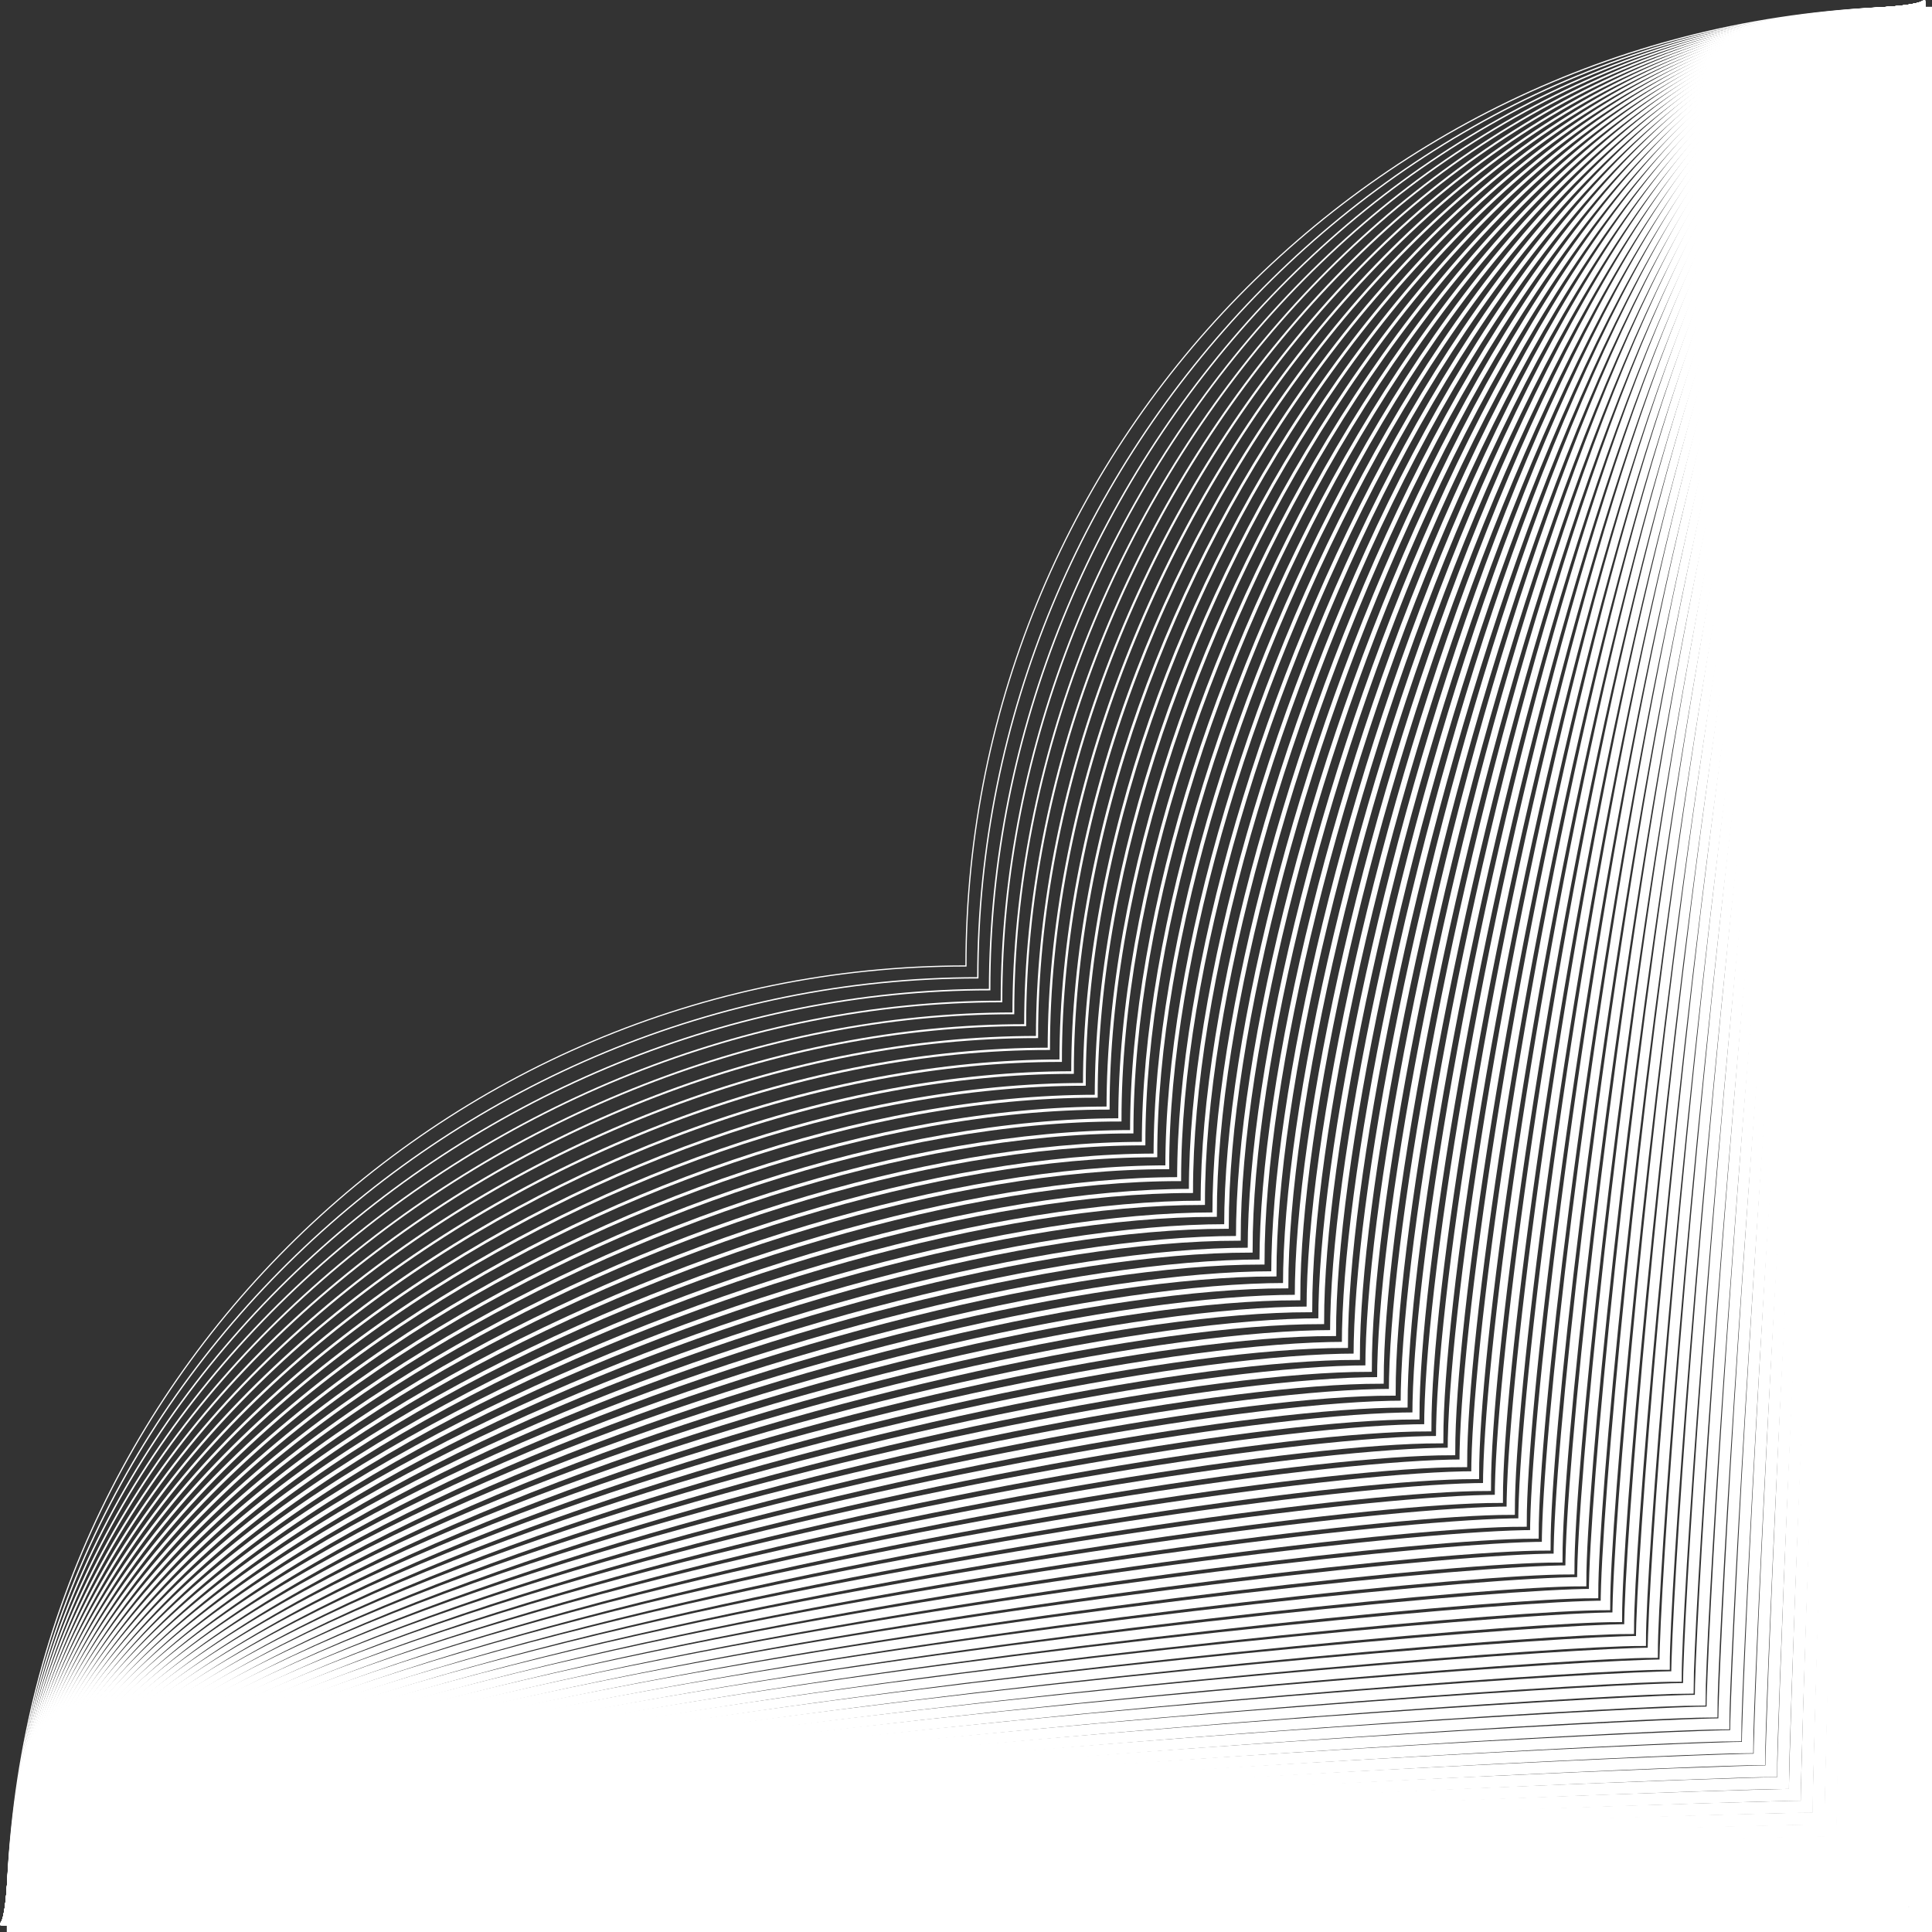 <?xml version="1.0" encoding="UTF-8"?><svg id="_レイヤー_2" xmlns="http://www.w3.org/2000/svg" viewBox="0 0 503.56 503.56"><rect x="0" y="0" width="503.56" height="503.56" fill="#333333" stroke="none"/><defs><style>.cls-1{stroke-width:3.58px;}.cls-1,.cls-2,.cls-3,.cls-4,.cls-5,.cls-6,.cls-7,.cls-8,.cls-9,.cls-10,.cls-11,.cls-12,.cls-13,.cls-14,.cls-15,.cls-16,.cls-17,.cls-18,.cls-19,.cls-20,.cls-21,.cls-22,.cls-23,.cls-24,.cls-25,.cls-26,.cls-27,.cls-28,.cls-29,.cls-30,.cls-31,.cls-32,.cls-33,.cls-34,.cls-35,.cls-36,.cls-37,.cls-38,.cls-39,.cls-40,.cls-41,.cls-42,.cls-43,.cls-44,.cls-45,.cls-46,.cls-47,.cls-48,.cls-49,.cls-50,.cls-51,.cls-52,.cls-53,.cls-54,.cls-55,.cls-56,.cls-57,.cls-58,.cls-59,.cls-60,.cls-61,.cls-62,.cls-63,.cls-64,.cls-65,.cls-66,.cls-67,.cls-68,.cls-69,.cls-70,.cls-71,.cls-72,.cls-73,.cls-74,.cls-75,.cls-76,.cls-77,.cls-78,.cls-79,.cls-80,.cls-81,.cls-82{fill:none;stroke:#fff;stroke-miterlimit:10;}.cls-2{stroke-width:3.5px;}.cls-3{stroke-width:3.54px;}.cls-4{stroke-width:2.82px;}.cls-5{stroke-width:2.78px;}.cls-6{stroke-width:2.86px;}.cls-7{stroke-width:2.45px;}.cls-8{stroke-width:2.57px;}.cls-9{stroke-width:2.53px;}.cls-10{stroke-width:2.61px;}.cls-11{stroke-width:2.69px;}.cls-12{stroke-width:2.65px;}.cls-13{stroke-width:2.73px;}.cls-14{stroke-width:3.46px;}.cls-15{stroke-width:3.42px;}.cls-16{stroke-width:3.38px;}.cls-17{stroke-width:2.94px;}.cls-18{stroke-width:2.9px;}.cls-19{stroke-width:3.02px;}.cls-20{stroke-width:2.98px;}.cls-21{stroke-width:3.3px;}.cls-22{stroke-width:3.26px;}.cls-23{stroke-width:3.34px;}.cls-24{stroke-width:2.41px;}.cls-25{stroke-width:2.49px;}.cls-26{stroke-width:3.06px;}.cls-27{stroke-width:3.14px;}.cls-28{stroke-width:3.1px;}.cls-29{stroke-width:3.18px;}.cls-30{stroke-width:3.22px;}.cls-31{stroke-width:.8px;}.cls-32{stroke-width:.52px;}.cls-33{stroke-width:.88px;}.cls-34{stroke-width:.84px;}.cls-35{stroke-width:.47px;}.cls-36{stroke-width:1.08px;}.cls-37{stroke-width:.76px;}.cls-38{stroke-width:1.28px;}.cls-39{stroke-width:1.24px;}.cls-40{stroke-width:1.2px;}.cls-41{stroke-width:1.16px;}.cls-42{stroke-width:1.12px;}.cls-43{stroke-width:.72px;}.cls-44{stroke-width:.68px;}.cls-45{stroke-width:.39px;}.cls-46{stroke-width:.43px;}.cls-47{stroke-width:.56px;}.cls-48{stroke-width:.64px;}.cls-49{stroke-width:.6px;}.cls-50{stroke-width:.35px;}.cls-51{stroke-width:.31px;}.cls-52{stroke-width:1.65px;}.cls-53{stroke-width:1.6px;}.cls-54{stroke-width:1.56px;}.cls-55{stroke-width:1.04px;}.cls-56{stroke-width:1.77px;}.cls-57{stroke-width:1.73px;}.cls-58{stroke-width:1.69px;}.cls-59{stroke-width:.92px;}.cls-60{stroke-width:1px;}.cls-61{stroke-width:.96px;}.cls-62{stroke-width:1.4px;}.cls-63{stroke-width:1.32px;}.cls-64{stroke-width:1.52px;}.cls-65{stroke-width:1.48px;}.cls-66{stroke-width:1.44px;}.cls-67{stroke-width:1.36px;}.cls-68{stroke-width:1.85px;}.cls-69{stroke-width:1.81px;}.cls-70{stroke-width:1.97px;}.cls-71{stroke-width:1.93px;}.cls-72{stroke-width:1.89px;}.cls-73{stroke-width:2.01px;}.cls-74{stroke-width:2.21px;}.cls-75{stroke-width:2.29px;}.cls-76{stroke-width:2.37px;}.cls-77{stroke-width:2.33px;}.cls-78{stroke-width:2.05px;}.cls-79{stroke-width:2.13px;}.cls-80{stroke-width:2.09px;}.cls-81{stroke-width:2.17px;}.cls-82{stroke-width:2.25px;}</style></defs><g id="_背景"><path class="cls-51" d="M1.77,501.77c0-138.07,111.93-250,250-250C251.77,113.7,363.7,1.77,501.77,1.77"/><path class="cls-50" d="M1.77,501.77c0-136.37,116.72-246.91,253.09-246.91C254.86,118.49,365.4,1.77,501.77,1.77"/><path class="cls-45" d="M1.77,501.77c0-134.66,121.51-243.83,256.17-243.83C257.94,123.28,367.11,1.77,501.77,1.77"/><path class="cls-46" d="M1.77,501.77c0-132.96,126.3-240.74,259.26-240.74C261.03,128.07,368.81,1.77,501.77,1.77"/><path class="cls-35" d="M1.77,501.77c0-131.25,131.09-237.65,262.35-237.65C264.12,132.86,370.52,1.77,501.77,1.77"/><path class="cls-32" d="M1.77,501.77c0-129.55,135.88-234.57,265.43-234.57C267.2,137.65,372.22,1.77,501.77,1.77"/><path class="cls-47" d="M1.77,501.77c0-127.84,140.67-231.48,268.52-231.48C270.29,142.45,373.93,1.77,501.77,1.77"/><path class="cls-49" d="M1.77,501.77c0-126.14,145.47-228.4,271.6-228.4C273.38,147.24,375.63,1.77,501.77,1.77"/><path class="cls-48" d="M1.77,501.77c0-124.43,150.26-225.31,274.69-225.31C276.46,152.03,377.34,1.77,501.77,1.77"/><path class="cls-44" d="M1.77,501.77c0-122.73,155.05-222.22,277.78-222.22C279.55,156.82,379.04,1.77,501.77,1.77"/><path class="cls-43" d="M1.77,501.77c0-121.03,159.84-219.14,280.86-219.14C282.64,161.61,380.75,1.77,501.77,1.77"/><path class="cls-37" d="M1.77,501.77c0-119.32,164.63-216.05,283.95-216.05C285.72,166.4,382.45,1.77,501.77,1.77"/><path class="cls-31" d="M1.77,501.77c0-117.62,169.42-212.96,287.04-212.96C288.81,171.19,384.15,1.77,501.77,1.77"/><path class="cls-34" d="M1.77,501.77c0-115.91,174.21-209.88,290.12-209.88C291.89,175.98,385.86,1.77,501.77,1.77"/><path class="cls-33" d="M1.77,501.77c0-114.21,179-206.79,293.21-206.79C294.98,180.77,387.56,1.77,501.77,1.77"/><path class="cls-59" d="M1.77,501.77c0-112.5,183.79-203.7,296.3-203.7C298.07,185.56,389.27,1.77,501.77,1.77"/><path class="cls-61" d="M1.77,501.77c0-110.8,188.58-200.62,299.38-200.62C301.15,190.36,390.97,1.77,501.77,1.77"/><path class="cls-60" d="M1.77,501.77c0-109.09,193.38-197.53,302.47-197.53C304.24,195.15,392.68,1.77,501.77,1.77"/><path class="cls-55" d="M1.77,501.77c0-107.39,198.17-194.44,305.56-194.44C307.33,199.94,394.38,1.77,501.77,1.77"/><path class="cls-36" d="M1.77,501.77c0-105.68,202.96-191.36,308.64-191.36C310.41,204.73,396.09,1.77,501.77,1.77"/><path class="cls-42" d="M1.77,501.77c0-103.98,207.75-188.27,311.73-188.27C313.5,209.52,397.79,1.77,501.77,1.77"/><path class="cls-41" d="M1.77,501.77c0-102.27,212.54-185.19,314.81-185.19C316.59,214.31,399.5,1.77,501.77,1.77"/><path class="cls-40" d="M1.77,501.77c0-100.57,217.33-182.1,317.9-182.1C319.67,219.1,401.2,1.77,501.77,1.77"/><path class="cls-39" d="M1.77,501.77c0-98.87,222.12-179.01,320.99-179.01C322.76,223.89,402.91,1.77,501.77,1.77"/><path class="cls-38" d="M1.77,501.77c0-97.16,226.91-175.93,324.07-175.93C325.85,228.68,404.61,1.77,501.77,1.77"/><path class="cls-63" d="M1.77,501.77c0-95.46,231.7-172.84,327.16-172.84C328.93,233.47,406.31,1.77,501.77,1.77"/><path class="cls-67" d="M1.77,501.77c0-93.75,236.49-169.75,330.25-169.75C332.02,238.27,408.02,1.77,501.77,1.77"/><path class="cls-62" d="M1.77,501.77c0-92.05,241.29-166.67,333.33-166.67C335.1,243.06,409.72,1.77,501.77,1.77"/><path class="cls-66" d="M1.77,501.77c0-90.34,246.08-163.58,336.42-163.58C338.19,247.85,411.43,1.77,501.77,1.77"/><path class="cls-65" d="M1.77,501.77c0-88.64,250.87-160.49,339.51-160.49C341.28,252.64,413.13,1.77,501.77,1.77"/><path class="cls-64" d="M1.77,501.77c0-86.93,255.66-157.41,342.59-157.41C344.36,257.43,414.84,1.77,501.77,1.77"/><path class="cls-54" d="M1.77,501.77c0-85.23,260.45-154.32,345.68-154.32C347.45,262.22,416.54,1.77,501.77,1.77"/><path class="cls-53" d="M1.77,501.77c0-83.52,265.24-151.23,348.77-151.23C350.54,267.01,418.25,1.77,501.77,1.77"/><path class="cls-52" d="M1.77,501.77c0-81.82,270.03-148.15,351.85-148.15C353.62,271.8,419.95,1.77,501.77,1.77"/><path class="cls-58" d="M1.77,501.77c0-80.12,274.82-145.06,354.94-145.06C356.71,276.59,421.66,1.77,501.77,1.77"/><path class="cls-57" d="M1.77,501.77c0-78.41,279.61-141.98,358.02-141.98C359.8,281.38,423.36,1.77,501.77,1.77"/><path class="cls-56" d="M1.77,501.77c0-76.71,284.4-138.89,361.11-138.89C362.88,286.18,425.06,1.77,501.77,1.77"/><path class="cls-69" d="M1.77,501.77c0-75,289.2-135.8,364.2-135.8C365.97,290.97,426.77,1.77,501.77,1.77"/><path class="cls-68" d="M1.77,501.77c0-73.3,293.99-132.72,367.28-132.72C369.05,295.76,428.47,1.77,501.77,1.77"/><path class="cls-72" d="M1.77,501.77c0-71.59,298.78-129.63,370.37-129.63C372.14,300.55,430.18,1.77,501.77,1.77"/><path class="cls-71" d="M1.77,501.77c0-69.89,303.57-126.54,373.46-126.54,0-69.89,56.66-373.46,126.54-373.46"/><path class="cls-70" d="M1.77,501.77c0-68.18,308.36-123.46,376.54-123.46,0-68.18,55.27-376.54,123.46-376.54"/><path class="cls-73" d="M1.77,501.77c0-66.48,313.15-120.37,379.63-120.37,0-66.48,53.89-379.63,120.37-379.63"/><path class="cls-78" d="M1.77,501.77c0-64.77,317.94-117.28,382.72-117.28,0-64.77,52.51-382.72,117.28-382.72"/><path class="cls-80" d="M1.77,501.77c0-63.07,322.73-114.2,385.8-114.2,0-63.07,51.13-385.8,114.2-385.8"/><path class="cls-79" d="M1.77,501.77c0-61.36,327.52-111.11,388.89-111.11,0-61.36,49.75-388.89,111.11-388.89"/><path class="cls-81" d="M1.77,501.77c0-59.66,332.31-108.02,391.98-108.02,0-59.66,48.36-391.98,108.02-391.98"/><path class="cls-74" d="M1.77,501.77c0-57.96,337.11-104.94,395.06-104.94,0-57.96,46.98-395.06,104.94-395.06"/><path class="cls-82" d="M1.77,501.77c0-56.25,341.9-101.85,398.15-101.85,0-56.25,45.6-398.15,101.85-398.15"/><path class="cls-75" d="M1.77,501.77c0-54.55,346.69-98.77,401.23-98.77,0-54.55,44.22-401.23,98.77-401.23"/><path class="cls-77" d="M1.77,501.77c0-52.84,351.48-95.68,404.32-95.68,0-52.84,42.84-404.32,95.68-404.32"/><path class="cls-76" d="M1.77,501.77c0-51.14,356.27-92.59,407.41-92.59,0-51.14,41.46-407.41,92.59-407.41"/><path class="cls-24" d="M1.77,501.77c0-49.43,361.06-89.51,410.49-89.51,0-49.43,40.07-410.49,89.51-410.49"/><path class="cls-7" d="M1.77,501.77c0-47.73,365.85-86.42,413.58-86.42,0-47.73,38.69-413.58,86.42-413.58"/><path class="cls-25" d="M1.77,501.77c0-46.02,370.64-83.33,416.67-83.33,0-46.02,37.31-416.67,83.33-416.67"/><path class="cls-9" d="M1.77,501.77c0-44.32,375.43-80.25,419.75-80.25,0-44.32,35.93-419.75,80.25-419.75"/><path class="cls-8" d="M1.77,501.77c0-42.61,380.22-77.16,422.84-77.16,0-42.61,34.55-422.84,77.16-422.84"/><path class="cls-10" d="M1.77,501.77c0-40.91,385.02-74.07,425.93-74.07,0-40.91,33.16-425.93,74.07-425.93"/><path class="cls-12" d="M1.77,501.77c0-39.21,389.81-70.99,429.01-70.99,0-39.21,31.78-429.01,70.99-429.01"/><path class="cls-11" d="M1.77,501.77c0-37.5,394.6-67.9,432.1-67.9,0-37.5,30.4-432.1,67.9-432.1"/><path class="cls-13" d="M1.77,501.77c0-35.8,399.39-64.81,435.19-64.81,0-35.8,29.02-435.19,64.81-435.19"/><path class="cls-5" d="M1.77,501.77c0-34.09,404.18-61.73,438.27-61.73,0-34.09,27.64-438.27,61.73-438.27"/><path class="cls-4" d="M1.77,501.77c0-32.39,408.97-58.64,441.36-58.64,0-32.39,26.25-441.36,58.64-441.36"/><path class="cls-6" d="M1.77,501.77c0-30.68,413.76-55.56,444.44-55.56,0-30.68,24.87-444.44,55.56-444.44"/><path class="cls-18" d="M1.77,501.77c0-28.98,418.55-52.47,447.53-52.47,0-28.98,23.49-447.53,52.47-447.53"/><path class="cls-17" d="M1.77,501.77c0-27.27,423.34-49.38,450.62-49.38,0-27.27,22.11-450.62,49.38-450.62"/><path class="cls-20" d="M1.77,501.77c0-25.57,428.13-46.3,453.7-46.3,0-25.57,20.73-453.7,46.3-453.7"/><path class="cls-19" d="M1.77,501.77c0-23.86,432.93-43.21,456.79-43.21,0-23.86,19.35-456.79,43.21-456.79"/><path class="cls-26" d="M1.77,501.77c0-22.16,437.72-40.12,459.88-40.12,0-22.16,17.96-459.88,40.12-459.88"/><path class="cls-28" d="M1.77,501.77c0-20.45,442.51-37.04,462.96-37.04,0-20.45,16.58-462.96,37.04-462.96"/><path class="cls-27" d="M1.77,501.77c0-18.75,447.3-33.95,466.05-33.95,0-18.75,15.2-466.05,33.95-466.05"/><path class="cls-29" d="M1.77,501.77c0-17.05,452.09-30.86,469.14-30.86,0-17.05,13.82-469.14,30.86-469.14"/><path class="cls-30" d="M1.77,501.77c0-15.34,456.88-27.78,472.22-27.78,0-15.34,12.44-472.22,27.78-472.22"/><path class="cls-22" d="M1.77,501.77c0-13.64,461.67-24.69,475.31-24.69,0-13.64,11.05-475.31,24.69-475.31"/><path class="cls-21" d="M1.77,501.77c0-11.93,466.46-21.6,478.4-21.6,0-11.93,9.67-478.4,21.6-478.4"/><path class="cls-23" d="M1.77,501.77c0-10.23,471.25-18.52,481.48-18.52,0-10.23,8.29-481.48,18.52-481.48"/><path class="cls-16" d="M1.77,501.77c0-8.52,476.04-15.43,484.57-15.43,0-8.52,6.91-484.57,15.43-484.57"/><path class="cls-15" d="M1.77,501.77c0-6.82,480.84-12.35,487.65-12.35,0-6.82,5.53-487.65,12.35-487.65"/><path class="cls-14" d="M1.77,501.77c0-5.11,485.63-9.26,490.74-9.26,0-5.11,4.15-490.74,9.26-490.74"/><path class="cls-2" d="M1.77,501.77c0-3.41,490.42-6.17,493.83-6.17,0-3.41,2.76-493.83,6.17-493.83"/><path class="cls-3" d="M1.77,501.77c0-1.7,495.21-3.09,496.91-3.09,0-1.7,1.38-496.91,3.09-496.91"/><polyline class="cls-1" points="1.77 501.77 501.77 501.77 501.77 1.77"/></g></svg>